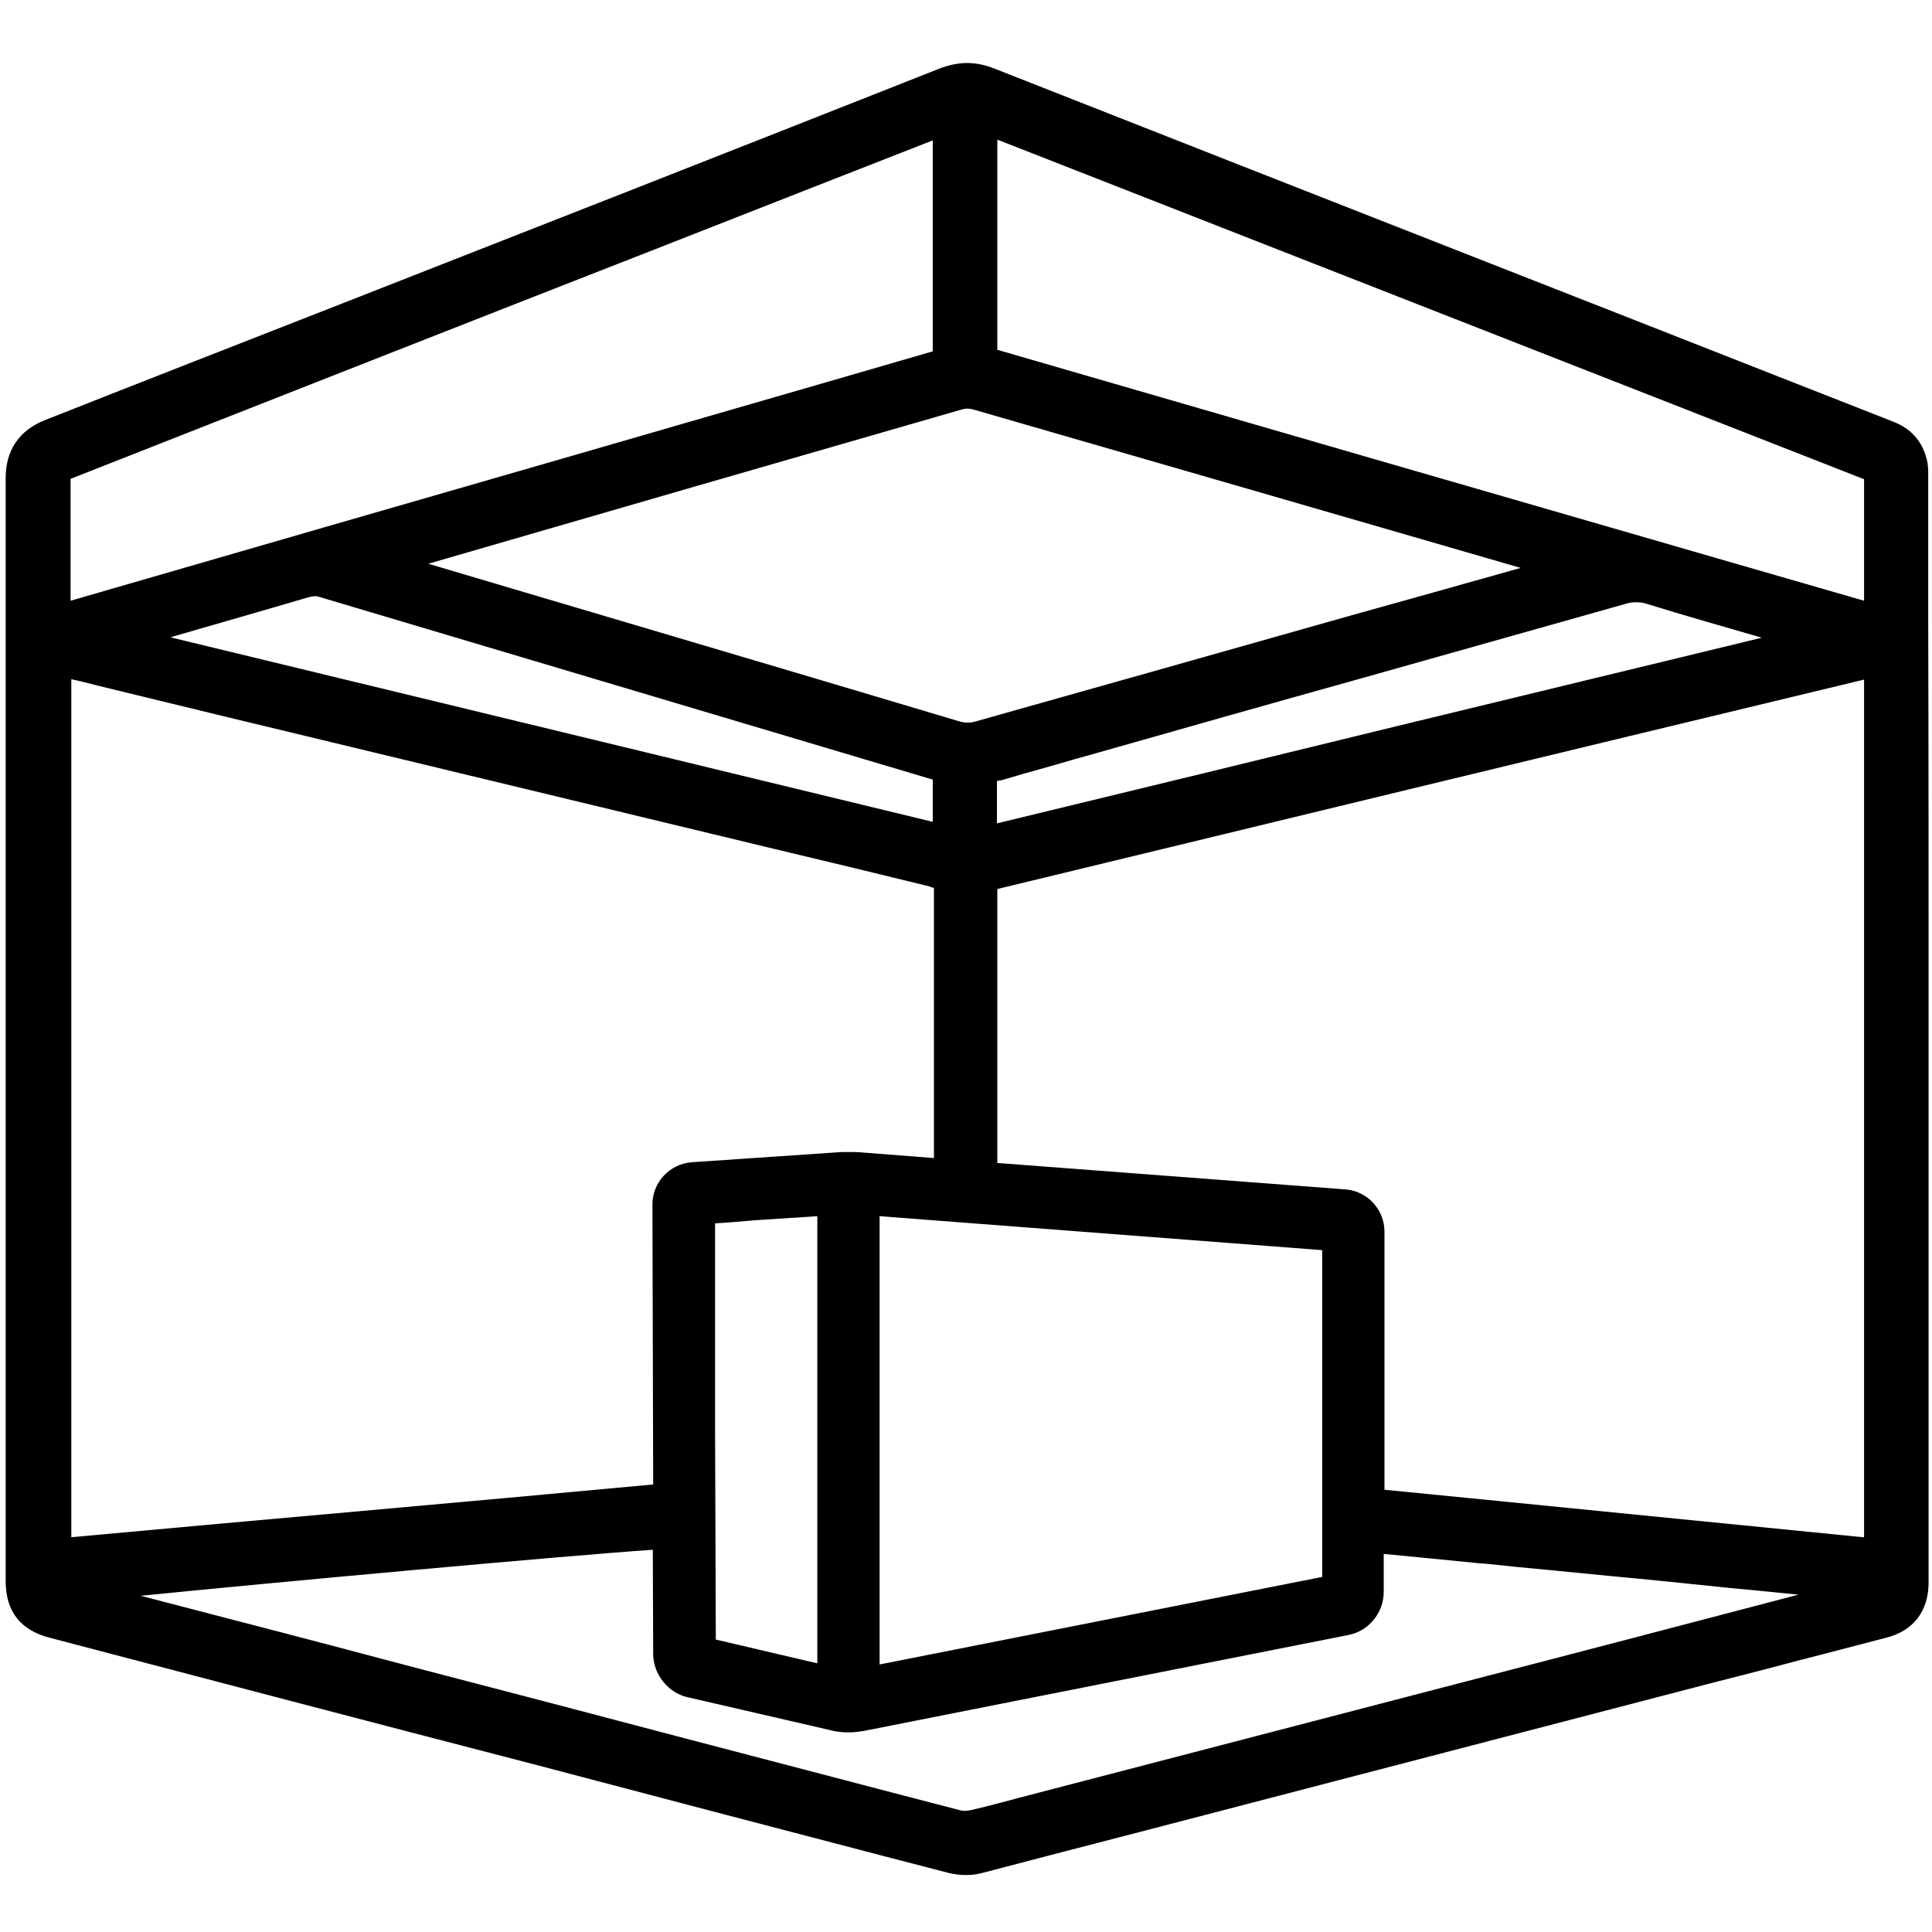 <?xml version="1.0" encoding="utf-8"?>
<svg xmlns="http://www.w3.org/2000/svg" xmlns:xlink="http://www.w3.org/1999/xlink" version="1.1" id="Capa_1" x="0px" y="0px" viewBox="0 0 512 512" style="enable-background:new 0 0 512 512;" xml:space="preserve" width="80" height="80">
<path d="M255.8,496.9c-1.4,0-2.8-0.2-4.2-0.5l-18.1-4.7c-29.9-7.8-60.8-15.9-91.1-23.9C99.2,456.6,56.1,445.3,13.1,434  c-7.7-2-11.6-7-11.6-15v-244c0-5.4,0-10.7,0-16.1c0-10.6,0-21.5,0-32.2c0-7.4,3.6-12.7,10.5-15.4c26.3-10.4,52.7-20.7,79-31  C142.8,60,196.3,39,248.9,18.2c2.6-1,5-1.5,7.4-1.5c2.4,0,4.8,0.5,7.3,1.5c43.7,17.2,88.2,34.7,131.3,51.6c25.5,10,51,20,76.4,30  l30.3,11.9c4.8,1.8,7.8,5.2,9,10c0.4,1.5,0.4,3,0.4,4.4l0,0.7v38.7c0.1,35.7,0.1,71.9,0.1,107v147.1c-0.1,7.5-4.1,12.6-11.2,14.4  c-7.8,2-15.6,4.1-23.5,6.1c-7.8,2.1-15.7,4.1-23.5,6.1l-150.5,39.2c-13.9,3.6-28.2,7.3-42.3,11C258.6,496.8,257.2,496.9,255.8,496.9  z M37.3,422.9c8.8,2.3,17.7,4.6,26.5,6.9c15.9,4.1,31.7,8.3,47.6,12.5c23.4,6.1,46.8,12.2,70.2,18.4c24.2,6.3,48.4,12.7,72.7,19  c0.4,0.1,0.8,0.2,1.3,0.2c0.5,0,1.1-0.1,1.7-0.2c2.6-0.6,5.4-1.3,8-2c1.5-0.4,3-0.8,4.5-1.2c39.5-10.3,79.1-20.6,118.7-30.9  c29.4-7.6,58.7-15.3,88.1-23c0,0,0,0,0,0c-2.7-0.3-5.4-0.5-8-0.8c-3.5-0.3-7-0.7-10.5-1c-10.4-1.1-21.2-2.2-32-3.2  c-5.4-0.5-10.8-1.1-16.3-1.6c-5.4-0.5-10.7-1-16.1-1.6l-1.5-0.1c-8.3-0.8-16.9-1.7-25.5-2.5v10.1c0,5.5-4,10.4-9.4,11.4l-128.3,25.4  c-1.2,0.2-2.6,0.4-4.1,0.4c-1.3,0-3.1-0.1-4.9-0.6l-37.7-8.7c-5.2-1.1-9.2-6.1-9.2-11.5l-0.1-27.6C149.5,412.3,70,419.6,37.3,422.9z   M233.1,441.1l117.3-23.2v-86.6l-117.3-9V441.1z M216.6,440.8V322.3l-16.8,1.1c-3.4,0.3-6.8,0.6-10.3,0.8v54.4l0.2,55.9L216.6,440.8  z M366.9,394.8c41.8,4.1,83.4,8.3,125,12.4l2.1,0.2V180.1c-85.2,20.5-160.4,38.7-229.7,55.5v72.6l92.2,7c5.8,0.4,10.4,5.3,10.4,11.2  V394.8z M18.7,407.4c25.9-2.4,51.7-4.7,77.5-7c25.6-2.3,51.2-4.6,76.9-7l-0.2-74.2c0-5.9,4.6-10.8,10.5-11.2l38.2-2.6  c0.9-0.1,2.1-0.1,3.4-0.1c1.2,0,2.4,0,3.3,0.1l19.2,1.5v-71.6c-0.4-0.1-0.9-0.2-1.2-0.4c-13.8-3.4-27.6-6.7-41.4-10  c-13.8-3.3-27.7-6.7-41.5-10c-23-5.5-45.9-11.1-68.9-16.6c-22.9-5.5-45.7-11-68.6-16.6c-2.3-0.6-4.6-1.2-7-1.7V407.4z M264.2,207  c0,0.3,0,0.8,0,1.2v10c35.1-8.5,70.2-17,105.3-25.6c32.5-7.9,64.9-15.7,97.4-23.6c-10.1-2.9-20.5-5.9-30.6-9  c-0.9-0.3-1.8-0.4-2.7-0.4c-0.9,0-1.8,0.1-2.7,0.4c-23.3,6.6-46.6,13.1-69.9,19.7c-23.3,6.5-46.6,13.1-69.8,19.7  c-4.3,1.2-8.6,2.4-13,3.7c-4.3,1.2-8.6,2.4-12.9,3.7C264.9,206.8,264.5,206.9,264.2,207z M45.2,168.9c38.4,9.3,76.9,18.6,115.3,27.9  c28.9,7,57.8,14,86.7,21c0-3.8,0-7.5,0-11.2c-0.2-0.1-0.4-0.1-0.7-0.2L85,158.3c-0.6-0.2-1-0.3-1.5-0.3c-0.5,0-0.9,0.1-1.4,0.2  l-0.1,0c-11.8,3.5-23.8,6.9-35.5,10.3L45.2,168.9z M113.5,149.4c46.1,13.7,93.7,27.7,140.5,41.7c0.9,0.3,1.7,0.4,2.5,0.4  c0.7,0,1.4-0.1,2-0.3c33.4-9.4,66.7-18.8,99.9-28.2c8.2-2.3,16.5-4.6,24.7-6.9c6.6-1.9,13.3-3.7,19.9-5.6  c-48.3-14-96.6-28-144.8-41.9c-0.6-0.2-1.2-0.3-1.8-0.3c-0.6,0-1.2,0.1-1.8,0.3C208.4,121.9,160.7,135.7,113.5,149.4z M264.3,92.7  c65.4,19,131.8,38.2,196.1,56.8l33.6,9.7v-32.2l-229.7-90V92.7z M18.7,159.2c44.9-13,89.8-26,134.6-38.9  c31.3-9.1,62.7-18.1,93.9-27.2V37.2c-23.5,9.2-47,18.4-70.4,27.6c-51.9,20.3-105.5,41.4-158.1,62.1V159.2z"/>
</svg>
